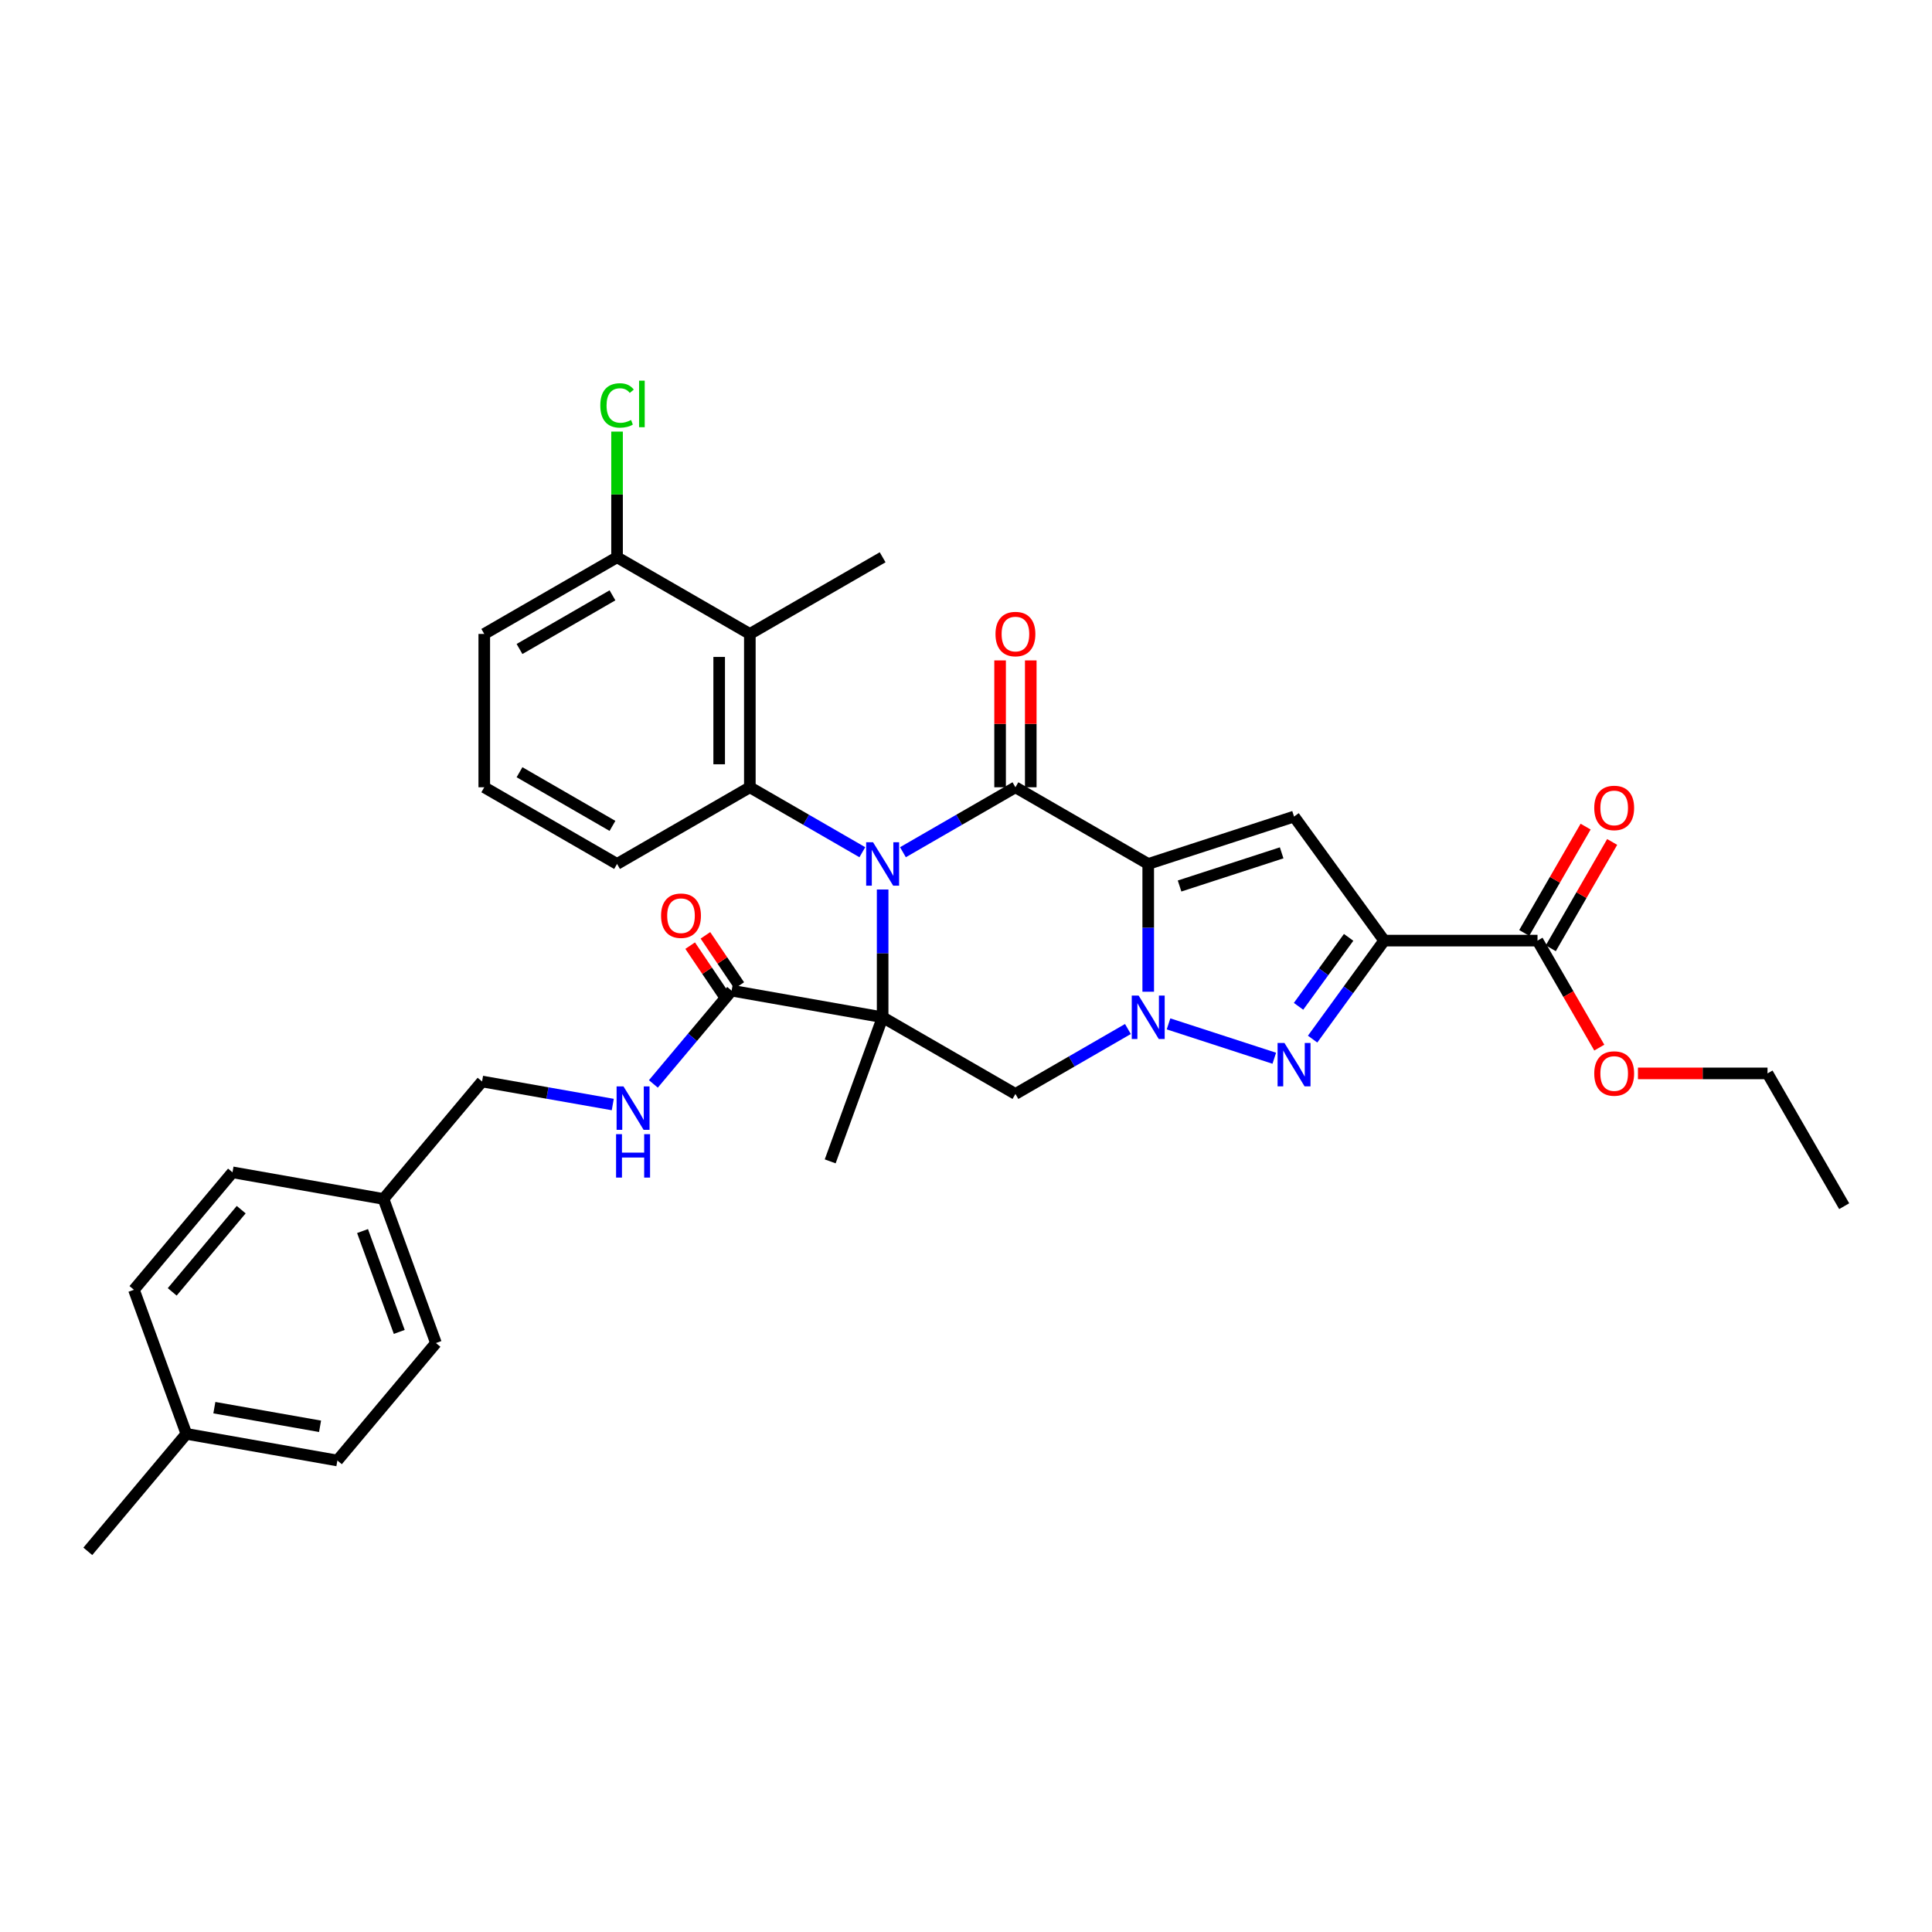 <?xml version='1.0' encoding='iso-8859-1'?>
<svg version='1.1' baseProfile='full'
              xmlns='http://www.w3.org/2000/svg'
                      xmlns:rdkit='http://www.rdkit.org/xml'
                      xmlns:xlink='http://www.w3.org/1999/xlink'
                  xml:space='preserve'
width='1000px' height='1000px' viewBox='0 0 1000 1000'>
<!-- END OF HEADER -->
<rect style='opacity:1.0;fill:#FFFFFF;stroke:none' width='1000' height='1000' x='0' y='0'> </rect>
<path class='bond-1' d='M 456.851,460.399 L 456.851,493.471' style='fill:none;fill-rule:evenodd;stroke:#0000FF;stroke-width:6px;stroke-linecap:butt;stroke-linejoin:miter;stroke-opacity:1' />
<path class='bond-1' d='M 456.851,493.471 L 456.851,526.543' style='fill:none;fill-rule:evenodd;stroke:#000000;stroke-width:6px;stroke-linecap:butt;stroke-linejoin:miter;stroke-opacity:1' />
<path class='bond-3' d='M 467.359,441.11 L 496.472,424.302' style='fill:none;fill-rule:evenodd;stroke:#0000FF;stroke-width:6px;stroke-linecap:butt;stroke-linejoin:miter;stroke-opacity:1' />
<path class='bond-3' d='M 496.472,424.302 L 525.584,407.494' style='fill:none;fill-rule:evenodd;stroke:#000000;stroke-width:6px;stroke-linecap:butt;stroke-linejoin:miter;stroke-opacity:1' />
<path class='bond-8' d='M 446.343,441.11 L 417.231,424.302' style='fill:none;fill-rule:evenodd;stroke:#0000FF;stroke-width:6px;stroke-linecap:butt;stroke-linejoin:miter;stroke-opacity:1' />
<path class='bond-8' d='M 417.231,424.302 L 388.118,407.494' style='fill:none;fill-rule:evenodd;stroke:#000000;stroke-width:6px;stroke-linecap:butt;stroke-linejoin:miter;stroke-opacity:1' />
<path class='bond-0' d='M 594.317,447.177 L 525.584,407.494' style='fill:none;fill-rule:evenodd;stroke:#000000;stroke-width:6px;stroke-linecap:butt;stroke-linejoin:miter;stroke-opacity:1' />
<path class='bond-2' d='M 594.317,447.177 L 594.317,480.249' style='fill:none;fill-rule:evenodd;stroke:#000000;stroke-width:6px;stroke-linecap:butt;stroke-linejoin:miter;stroke-opacity:1' />
<path class='bond-2' d='M 594.317,480.249 L 594.317,513.321' style='fill:none;fill-rule:evenodd;stroke:#0000FF;stroke-width:6px;stroke-linecap:butt;stroke-linejoin:miter;stroke-opacity:1' />
<path class='bond-6' d='M 594.317,447.177 L 669.798,422.652' style='fill:none;fill-rule:evenodd;stroke:#000000;stroke-width:6px;stroke-linecap:butt;stroke-linejoin:miter;stroke-opacity:1' />
<path class='bond-6' d='M 610.544,458.595 L 663.381,441.427' style='fill:none;fill-rule:evenodd;stroke:#000000;stroke-width:6px;stroke-linecap:butt;stroke-linejoin:miter;stroke-opacity:1' />
<path class='bond-7' d='M 456.851,526.543 L 525.584,566.226' style='fill:none;fill-rule:evenodd;stroke:#000000;stroke-width:6px;stroke-linecap:butt;stroke-linejoin:miter;stroke-opacity:1' />
<path class='bond-9' d='M 456.851,526.543 L 378.691,512.761' style='fill:none;fill-rule:evenodd;stroke:#000000;stroke-width:6px;stroke-linecap:butt;stroke-linejoin:miter;stroke-opacity:1' />
<path class='bond-17' d='M 456.851,526.543 L 429.707,601.122' style='fill:none;fill-rule:evenodd;stroke:#000000;stroke-width:6px;stroke-linecap:butt;stroke-linejoin:miter;stroke-opacity:1' />
<path class='bond-5' d='M 604.825,529.957 L 659.566,547.744' style='fill:none;fill-rule:evenodd;stroke:#0000FF;stroke-width:6px;stroke-linecap:butt;stroke-linejoin:miter;stroke-opacity:1' />
<path class='bond-34' d='M 583.809,532.61 L 554.696,549.418' style='fill:none;fill-rule:evenodd;stroke:#0000FF;stroke-width:6px;stroke-linecap:butt;stroke-linejoin:miter;stroke-opacity:1' />
<path class='bond-34' d='M 554.696,549.418 L 525.584,566.226' style='fill:none;fill-rule:evenodd;stroke:#000000;stroke-width:6px;stroke-linecap:butt;stroke-linejoin:miter;stroke-opacity:1' />
<path class='bond-13' d='M 533.521,407.494 L 533.521,374.661' style='fill:none;fill-rule:evenodd;stroke:#000000;stroke-width:6px;stroke-linecap:butt;stroke-linejoin:miter;stroke-opacity:1' />
<path class='bond-13' d='M 533.521,374.661 L 533.521,341.827' style='fill:none;fill-rule:evenodd;stroke:#FF0000;stroke-width:6px;stroke-linecap:butt;stroke-linejoin:miter;stroke-opacity:1' />
<path class='bond-13' d='M 517.647,407.494 L 517.647,374.661' style='fill:none;fill-rule:evenodd;stroke:#000000;stroke-width:6px;stroke-linecap:butt;stroke-linejoin:miter;stroke-opacity:1' />
<path class='bond-13' d='M 517.647,374.661 L 517.647,341.827' style='fill:none;fill-rule:evenodd;stroke:#FF0000;stroke-width:6px;stroke-linecap:butt;stroke-linejoin:miter;stroke-opacity:1' />
<path class='bond-4' d='M 716.448,486.86 L 669.798,422.652' style='fill:none;fill-rule:evenodd;stroke:#000000;stroke-width:6px;stroke-linecap:butt;stroke-linejoin:miter;stroke-opacity:1' />
<path class='bond-11' d='M 716.448,486.86 L 795.814,486.86' style='fill:none;fill-rule:evenodd;stroke:#000000;stroke-width:6px;stroke-linecap:butt;stroke-linejoin:miter;stroke-opacity:1' />
<path class='bond-36' d='M 716.448,486.86 L 697.926,512.353' style='fill:none;fill-rule:evenodd;stroke:#000000;stroke-width:6px;stroke-linecap:butt;stroke-linejoin:miter;stroke-opacity:1' />
<path class='bond-36' d='M 697.926,512.353 L 679.405,537.846' style='fill:none;fill-rule:evenodd;stroke:#0000FF;stroke-width:6px;stroke-linecap:butt;stroke-linejoin:miter;stroke-opacity:1' />
<path class='bond-36' d='M 698.05,485.178 L 685.085,503.023' style='fill:none;fill-rule:evenodd;stroke:#000000;stroke-width:6px;stroke-linecap:butt;stroke-linejoin:miter;stroke-opacity:1' />
<path class='bond-36' d='M 685.085,503.023 L 672.12,520.868' style='fill:none;fill-rule:evenodd;stroke:#0000FF;stroke-width:6px;stroke-linecap:butt;stroke-linejoin:miter;stroke-opacity:1' />
<path class='bond-10' d='M 388.118,407.494 L 388.118,328.128' style='fill:none;fill-rule:evenodd;stroke:#000000;stroke-width:6px;stroke-linecap:butt;stroke-linejoin:miter;stroke-opacity:1' />
<path class='bond-10' d='M 372.245,395.589 L 372.245,340.033' style='fill:none;fill-rule:evenodd;stroke:#000000;stroke-width:6px;stroke-linecap:butt;stroke-linejoin:miter;stroke-opacity:1' />
<path class='bond-19' d='M 388.118,407.494 L 319.386,447.177' style='fill:none;fill-rule:evenodd;stroke:#000000;stroke-width:6px;stroke-linecap:butt;stroke-linejoin:miter;stroke-opacity:1' />
<path class='bond-12' d='M 378.691,512.761 L 358.438,536.898' style='fill:none;fill-rule:evenodd;stroke:#000000;stroke-width:6px;stroke-linecap:butt;stroke-linejoin:miter;stroke-opacity:1' />
<path class='bond-12' d='M 358.438,536.898 L 338.184,561.036' style='fill:none;fill-rule:evenodd;stroke:#0000FF;stroke-width:6px;stroke-linecap:butt;stroke-linejoin:miter;stroke-opacity:1' />
<path class='bond-15' d='M 382.639,510.098 L 373.881,497.115' style='fill:none;fill-rule:evenodd;stroke:#000000;stroke-width:6px;stroke-linecap:butt;stroke-linejoin:miter;stroke-opacity:1' />
<path class='bond-15' d='M 373.881,497.115 L 365.123,484.133' style='fill:none;fill-rule:evenodd;stroke:#FF0000;stroke-width:6px;stroke-linecap:butt;stroke-linejoin:miter;stroke-opacity:1' />
<path class='bond-15' d='M 374.744,515.424 L 365.986,502.442' style='fill:none;fill-rule:evenodd;stroke:#000000;stroke-width:6px;stroke-linecap:butt;stroke-linejoin:miter;stroke-opacity:1' />
<path class='bond-15' d='M 365.986,502.442 L 357.228,489.459' style='fill:none;fill-rule:evenodd;stroke:#FF0000;stroke-width:6px;stroke-linecap:butt;stroke-linejoin:miter;stroke-opacity:1' />
<path class='bond-14' d='M 388.118,328.128 L 319.386,288.446' style='fill:none;fill-rule:evenodd;stroke:#000000;stroke-width:6px;stroke-linecap:butt;stroke-linejoin:miter;stroke-opacity:1' />
<path class='bond-24' d='M 388.118,328.128 L 456.851,288.446' style='fill:none;fill-rule:evenodd;stroke:#000000;stroke-width:6px;stroke-linecap:butt;stroke-linejoin:miter;stroke-opacity:1' />
<path class='bond-16' d='M 802.687,490.828 L 818.574,463.311' style='fill:none;fill-rule:evenodd;stroke:#000000;stroke-width:6px;stroke-linecap:butt;stroke-linejoin:miter;stroke-opacity:1' />
<path class='bond-16' d='M 818.574,463.311 L 834.461,435.794' style='fill:none;fill-rule:evenodd;stroke:#FF0000;stroke-width:6px;stroke-linecap:butt;stroke-linejoin:miter;stroke-opacity:1' />
<path class='bond-16' d='M 788.941,482.892 L 804.828,455.375' style='fill:none;fill-rule:evenodd;stroke:#000000;stroke-width:6px;stroke-linecap:butt;stroke-linejoin:miter;stroke-opacity:1' />
<path class='bond-16' d='M 804.828,455.375 L 820.715,427.857' style='fill:none;fill-rule:evenodd;stroke:#FF0000;stroke-width:6px;stroke-linecap:butt;stroke-linejoin:miter;stroke-opacity:1' />
<path class='bond-20' d='M 795.814,486.86 L 811.802,514.552' style='fill:none;fill-rule:evenodd;stroke:#000000;stroke-width:6px;stroke-linecap:butt;stroke-linejoin:miter;stroke-opacity:1' />
<path class='bond-20' d='M 811.802,514.552 L 827.79,542.243' style='fill:none;fill-rule:evenodd;stroke:#FF0000;stroke-width:6px;stroke-linecap:butt;stroke-linejoin:miter;stroke-opacity:1' />
<path class='bond-18' d='M 317.168,571.706 L 283.342,565.742' style='fill:none;fill-rule:evenodd;stroke:#0000FF;stroke-width:6px;stroke-linecap:butt;stroke-linejoin:miter;stroke-opacity:1' />
<path class='bond-18' d='M 283.342,565.742 L 249.516,559.777' style='fill:none;fill-rule:evenodd;stroke:#000000;stroke-width:6px;stroke-linecap:butt;stroke-linejoin:miter;stroke-opacity:1' />
<path class='bond-21' d='M 319.386,288.446 L 319.386,255.921' style='fill:none;fill-rule:evenodd;stroke:#000000;stroke-width:6px;stroke-linecap:butt;stroke-linejoin:miter;stroke-opacity:1' />
<path class='bond-21' d='M 319.386,255.921 L 319.386,223.397' style='fill:none;fill-rule:evenodd;stroke:#00CC00;stroke-width:6px;stroke-linecap:butt;stroke-linejoin:miter;stroke-opacity:1' />
<path class='bond-35' d='M 319.386,288.446 L 250.653,328.128' style='fill:none;fill-rule:evenodd;stroke:#000000;stroke-width:6px;stroke-linecap:butt;stroke-linejoin:miter;stroke-opacity:1' />
<path class='bond-35' d='M 317.012,308.145 L 268.899,335.923' style='fill:none;fill-rule:evenodd;stroke:#000000;stroke-width:6px;stroke-linecap:butt;stroke-linejoin:miter;stroke-opacity:1' />
<path class='bond-22' d='M 249.516,559.777 L 198.501,620.575' style='fill:none;fill-rule:evenodd;stroke:#000000;stroke-width:6px;stroke-linecap:butt;stroke-linejoin:miter;stroke-opacity:1' />
<path class='bond-29' d='M 319.386,447.177 L 250.653,407.494' style='fill:none;fill-rule:evenodd;stroke:#000000;stroke-width:6px;stroke-linecap:butt;stroke-linejoin:miter;stroke-opacity:1' />
<path class='bond-29' d='M 317.012,427.478 L 268.899,399.7' style='fill:none;fill-rule:evenodd;stroke:#000000;stroke-width:6px;stroke-linecap:butt;stroke-linejoin:miter;stroke-opacity:1' />
<path class='bond-31' d='M 847.798,555.593 L 881.331,555.593' style='fill:none;fill-rule:evenodd;stroke:#FF0000;stroke-width:6px;stroke-linecap:butt;stroke-linejoin:miter;stroke-opacity:1' />
<path class='bond-31' d='M 881.331,555.593 L 914.863,555.593' style='fill:none;fill-rule:evenodd;stroke:#000000;stroke-width:6px;stroke-linecap:butt;stroke-linejoin:miter;stroke-opacity:1' />
<path class='bond-25' d='M 198.501,620.575 L 120.341,606.793' style='fill:none;fill-rule:evenodd;stroke:#000000;stroke-width:6px;stroke-linecap:butt;stroke-linejoin:miter;stroke-opacity:1' />
<path class='bond-26' d='M 198.501,620.575 L 225.645,695.154' style='fill:none;fill-rule:evenodd;stroke:#000000;stroke-width:6px;stroke-linecap:butt;stroke-linejoin:miter;stroke-opacity:1' />
<path class='bond-26' d='M 187.656,637.191 L 206.658,689.396' style='fill:none;fill-rule:evenodd;stroke:#000000;stroke-width:6px;stroke-linecap:butt;stroke-linejoin:miter;stroke-opacity:1' />
<path class='bond-23' d='M 96.47,742.17 L 174.63,755.952' style='fill:none;fill-rule:evenodd;stroke:#000000;stroke-width:6px;stroke-linecap:butt;stroke-linejoin:miter;stroke-opacity:1' />
<path class='bond-23' d='M 110.95,728.605 L 165.662,738.253' style='fill:none;fill-rule:evenodd;stroke:#000000;stroke-width:6px;stroke-linecap:butt;stroke-linejoin:miter;stroke-opacity:1' />
<path class='bond-32' d='M 96.47,742.17 L 45.455,802.968' style='fill:none;fill-rule:evenodd;stroke:#000000;stroke-width:6px;stroke-linecap:butt;stroke-linejoin:miter;stroke-opacity:1' />
<path class='bond-37' d='M 96.47,742.17 L 69.325,667.591' style='fill:none;fill-rule:evenodd;stroke:#000000;stroke-width:6px;stroke-linecap:butt;stroke-linejoin:miter;stroke-opacity:1' />
<path class='bond-28' d='M 120.341,606.793 L 69.325,667.591' style='fill:none;fill-rule:evenodd;stroke:#000000;stroke-width:6px;stroke-linecap:butt;stroke-linejoin:miter;stroke-opacity:1' />
<path class='bond-28' d='M 124.848,626.116 L 89.137,668.674' style='fill:none;fill-rule:evenodd;stroke:#000000;stroke-width:6px;stroke-linecap:butt;stroke-linejoin:miter;stroke-opacity:1' />
<path class='bond-27' d='M 225.645,695.154 L 174.63,755.952' style='fill:none;fill-rule:evenodd;stroke:#000000;stroke-width:6px;stroke-linecap:butt;stroke-linejoin:miter;stroke-opacity:1' />
<path class='bond-30' d='M 250.653,407.494 L 250.653,328.128' style='fill:none;fill-rule:evenodd;stroke:#000000;stroke-width:6px;stroke-linecap:butt;stroke-linejoin:miter;stroke-opacity:1' />
<path class='bond-33' d='M 914.863,555.593 L 954.545,624.326' style='fill:none;fill-rule:evenodd;stroke:#000000;stroke-width:6px;stroke-linecap:butt;stroke-linejoin:miter;stroke-opacity:1' />
<path  class='atom-0' d='M 451.883 435.939
L 459.248 447.844
Q 459.978 449.018, 461.153 451.145
Q 462.327 453.272, 462.391 453.399
L 462.391 435.939
L 465.375 435.939
L 465.375 458.415
L 462.296 458.415
L 454.391 445.399
Q 453.47 443.875, 452.486 442.129
Q 451.534 440.383, 451.248 439.844
L 451.248 458.415
L 448.327 458.415
L 448.327 435.939
L 451.883 435.939
' fill='#0000FF'/>
<path  class='atom-3' d='M 589.348 515.305
L 596.714 527.21
Q 597.444 528.384, 598.618 530.511
Q 599.793 532.638, 599.857 532.765
L 599.857 515.305
L 602.841 515.305
L 602.841 537.781
L 599.761 537.781
L 591.856 524.765
Q 590.936 523.241, 589.952 521.495
Q 588.999 519.749, 588.714 519.209
L 588.714 537.781
L 585.793 537.781
L 585.793 515.305
L 589.348 515.305
' fill='#0000FF'/>
<path  class='atom-6' d='M 664.83 539.83
L 672.195 551.735
Q 672.925 552.91, 674.1 555.037
Q 675.274 557.164, 675.338 557.291
L 675.338 539.83
L 678.322 539.83
L 678.322 562.306
L 675.243 562.306
L 667.338 549.29
Q 666.417 547.767, 665.433 546.021
Q 664.481 544.275, 664.195 543.735
L 664.195 562.306
L 661.274 562.306
L 661.274 539.83
L 664.83 539.83
' fill='#0000FF'/>
<path  class='atom-13' d='M 322.708 562.321
L 330.073 574.226
Q 330.803 575.4, 331.978 577.527
Q 333.152 579.654, 333.216 579.781
L 333.216 562.321
L 336.2 562.321
L 336.2 584.797
L 333.12 584.797
L 325.216 571.781
Q 324.295 570.257, 323.311 568.511
Q 322.358 566.765, 322.073 566.225
L 322.073 584.797
L 319.152 584.797
L 319.152 562.321
L 322.708 562.321
' fill='#0000FF'/>
<path  class='atom-13' d='M 318.882 587.045
L 321.93 587.045
L 321.93 596.6
L 333.422 596.6
L 333.422 587.045
L 336.47 587.045
L 336.47 609.521
L 333.422 609.521
L 333.422 599.14
L 321.93 599.14
L 321.93 609.521
L 318.882 609.521
L 318.882 587.045
' fill='#0000FF'/>
<path  class='atom-14' d='M 515.266 328.192
Q 515.266 322.795, 517.933 319.779
Q 520.6 316.763, 525.584 316.763
Q 530.568 316.763, 533.235 319.779
Q 535.902 322.795, 535.902 328.192
Q 535.902 333.652, 533.203 336.763
Q 530.505 339.843, 525.584 339.843
Q 520.632 339.843, 517.933 336.763
Q 515.266 333.684, 515.266 328.192
M 525.584 337.303
Q 529.013 337.303, 530.854 335.017
Q 532.727 332.7, 532.727 328.192
Q 532.727 323.779, 530.854 321.557
Q 529.013 319.303, 525.584 319.303
Q 522.155 319.303, 520.282 321.525
Q 518.441 323.747, 518.441 328.192
Q 518.441 332.732, 520.282 335.017
Q 522.155 337.303, 525.584 337.303
' fill='#FF0000'/>
<path  class='atom-16' d='M 342.165 473.973
Q 342.165 468.577, 344.832 465.561
Q 347.499 462.545, 352.483 462.545
Q 357.467 462.545, 360.134 465.561
Q 362.8 468.577, 362.8 473.973
Q 362.8 479.434, 360.102 482.545
Q 357.403 485.624, 352.483 485.624
Q 347.53 485.624, 344.832 482.545
Q 342.165 479.466, 342.165 473.973
M 352.483 483.085
Q 355.911 483.085, 357.753 480.799
Q 359.626 478.481, 359.626 473.973
Q 359.626 469.561, 357.753 467.338
Q 355.911 465.084, 352.483 465.084
Q 349.054 465.084, 347.181 467.307
Q 345.34 469.529, 345.34 473.973
Q 345.34 478.513, 347.181 480.799
Q 349.054 483.085, 352.483 483.085
' fill='#FF0000'/>
<path  class='atom-17' d='M 825.179 418.191
Q 825.179 412.794, 827.846 409.778
Q 830.513 406.762, 835.497 406.762
Q 840.481 406.762, 843.148 409.778
Q 845.814 412.794, 845.814 418.191
Q 845.814 423.651, 843.116 426.762
Q 840.417 429.842, 835.497 429.842
Q 830.544 429.842, 827.846 426.762
Q 825.179 423.683, 825.179 418.191
M 835.497 427.302
Q 838.925 427.302, 840.767 425.016
Q 842.64 422.699, 842.64 418.191
Q 842.64 413.778, 840.767 411.556
Q 838.925 409.302, 835.497 409.302
Q 832.068 409.302, 830.195 411.524
Q 828.354 413.746, 828.354 418.191
Q 828.354 422.73, 830.195 425.016
Q 832.068 427.302, 835.497 427.302
' fill='#FF0000'/>
<path  class='atom-21' d='M 825.179 555.656
Q 825.179 550.259, 827.846 547.243
Q 830.513 544.228, 835.497 544.228
Q 840.481 544.228, 843.148 547.243
Q 845.814 550.259, 845.814 555.656
Q 845.814 561.117, 843.116 564.228
Q 840.417 567.307, 835.497 567.307
Q 830.544 567.307, 827.846 564.228
Q 825.179 561.148, 825.179 555.656
M 835.497 564.767
Q 838.925 564.767, 840.767 562.482
Q 842.64 560.164, 842.64 555.656
Q 842.64 551.243, 840.767 549.021
Q 838.925 546.767, 835.497 546.767
Q 832.068 546.767, 830.195 548.99
Q 828.354 551.212, 828.354 555.656
Q 828.354 560.196, 830.195 562.482
Q 832.068 564.767, 835.497 564.767
' fill='#FF0000'/>
<path  class='atom-22' d='M 310.719 209.858
Q 310.719 204.27, 313.322 201.35
Q 315.957 198.397, 320.941 198.397
Q 325.576 198.397, 328.052 201.667
L 325.957 203.381
Q 324.148 201, 320.941 201
Q 317.544 201, 315.735 203.286
Q 313.957 205.54, 313.957 209.858
Q 313.957 214.302, 315.798 216.588
Q 317.671 218.874, 321.29 218.874
Q 323.767 218.874, 326.656 217.381
L 327.545 219.762
Q 326.37 220.524, 324.592 220.969
Q 322.814 221.413, 320.846 221.413
Q 315.957 221.413, 313.322 218.429
Q 310.719 215.445, 310.719 209.858
' fill='#00CC00'/>
<path  class='atom-22' d='M 330.783 197.032
L 333.703 197.032
L 333.703 221.128
L 330.783 221.128
L 330.783 197.032
' fill='#00CC00'/>
</svg>
